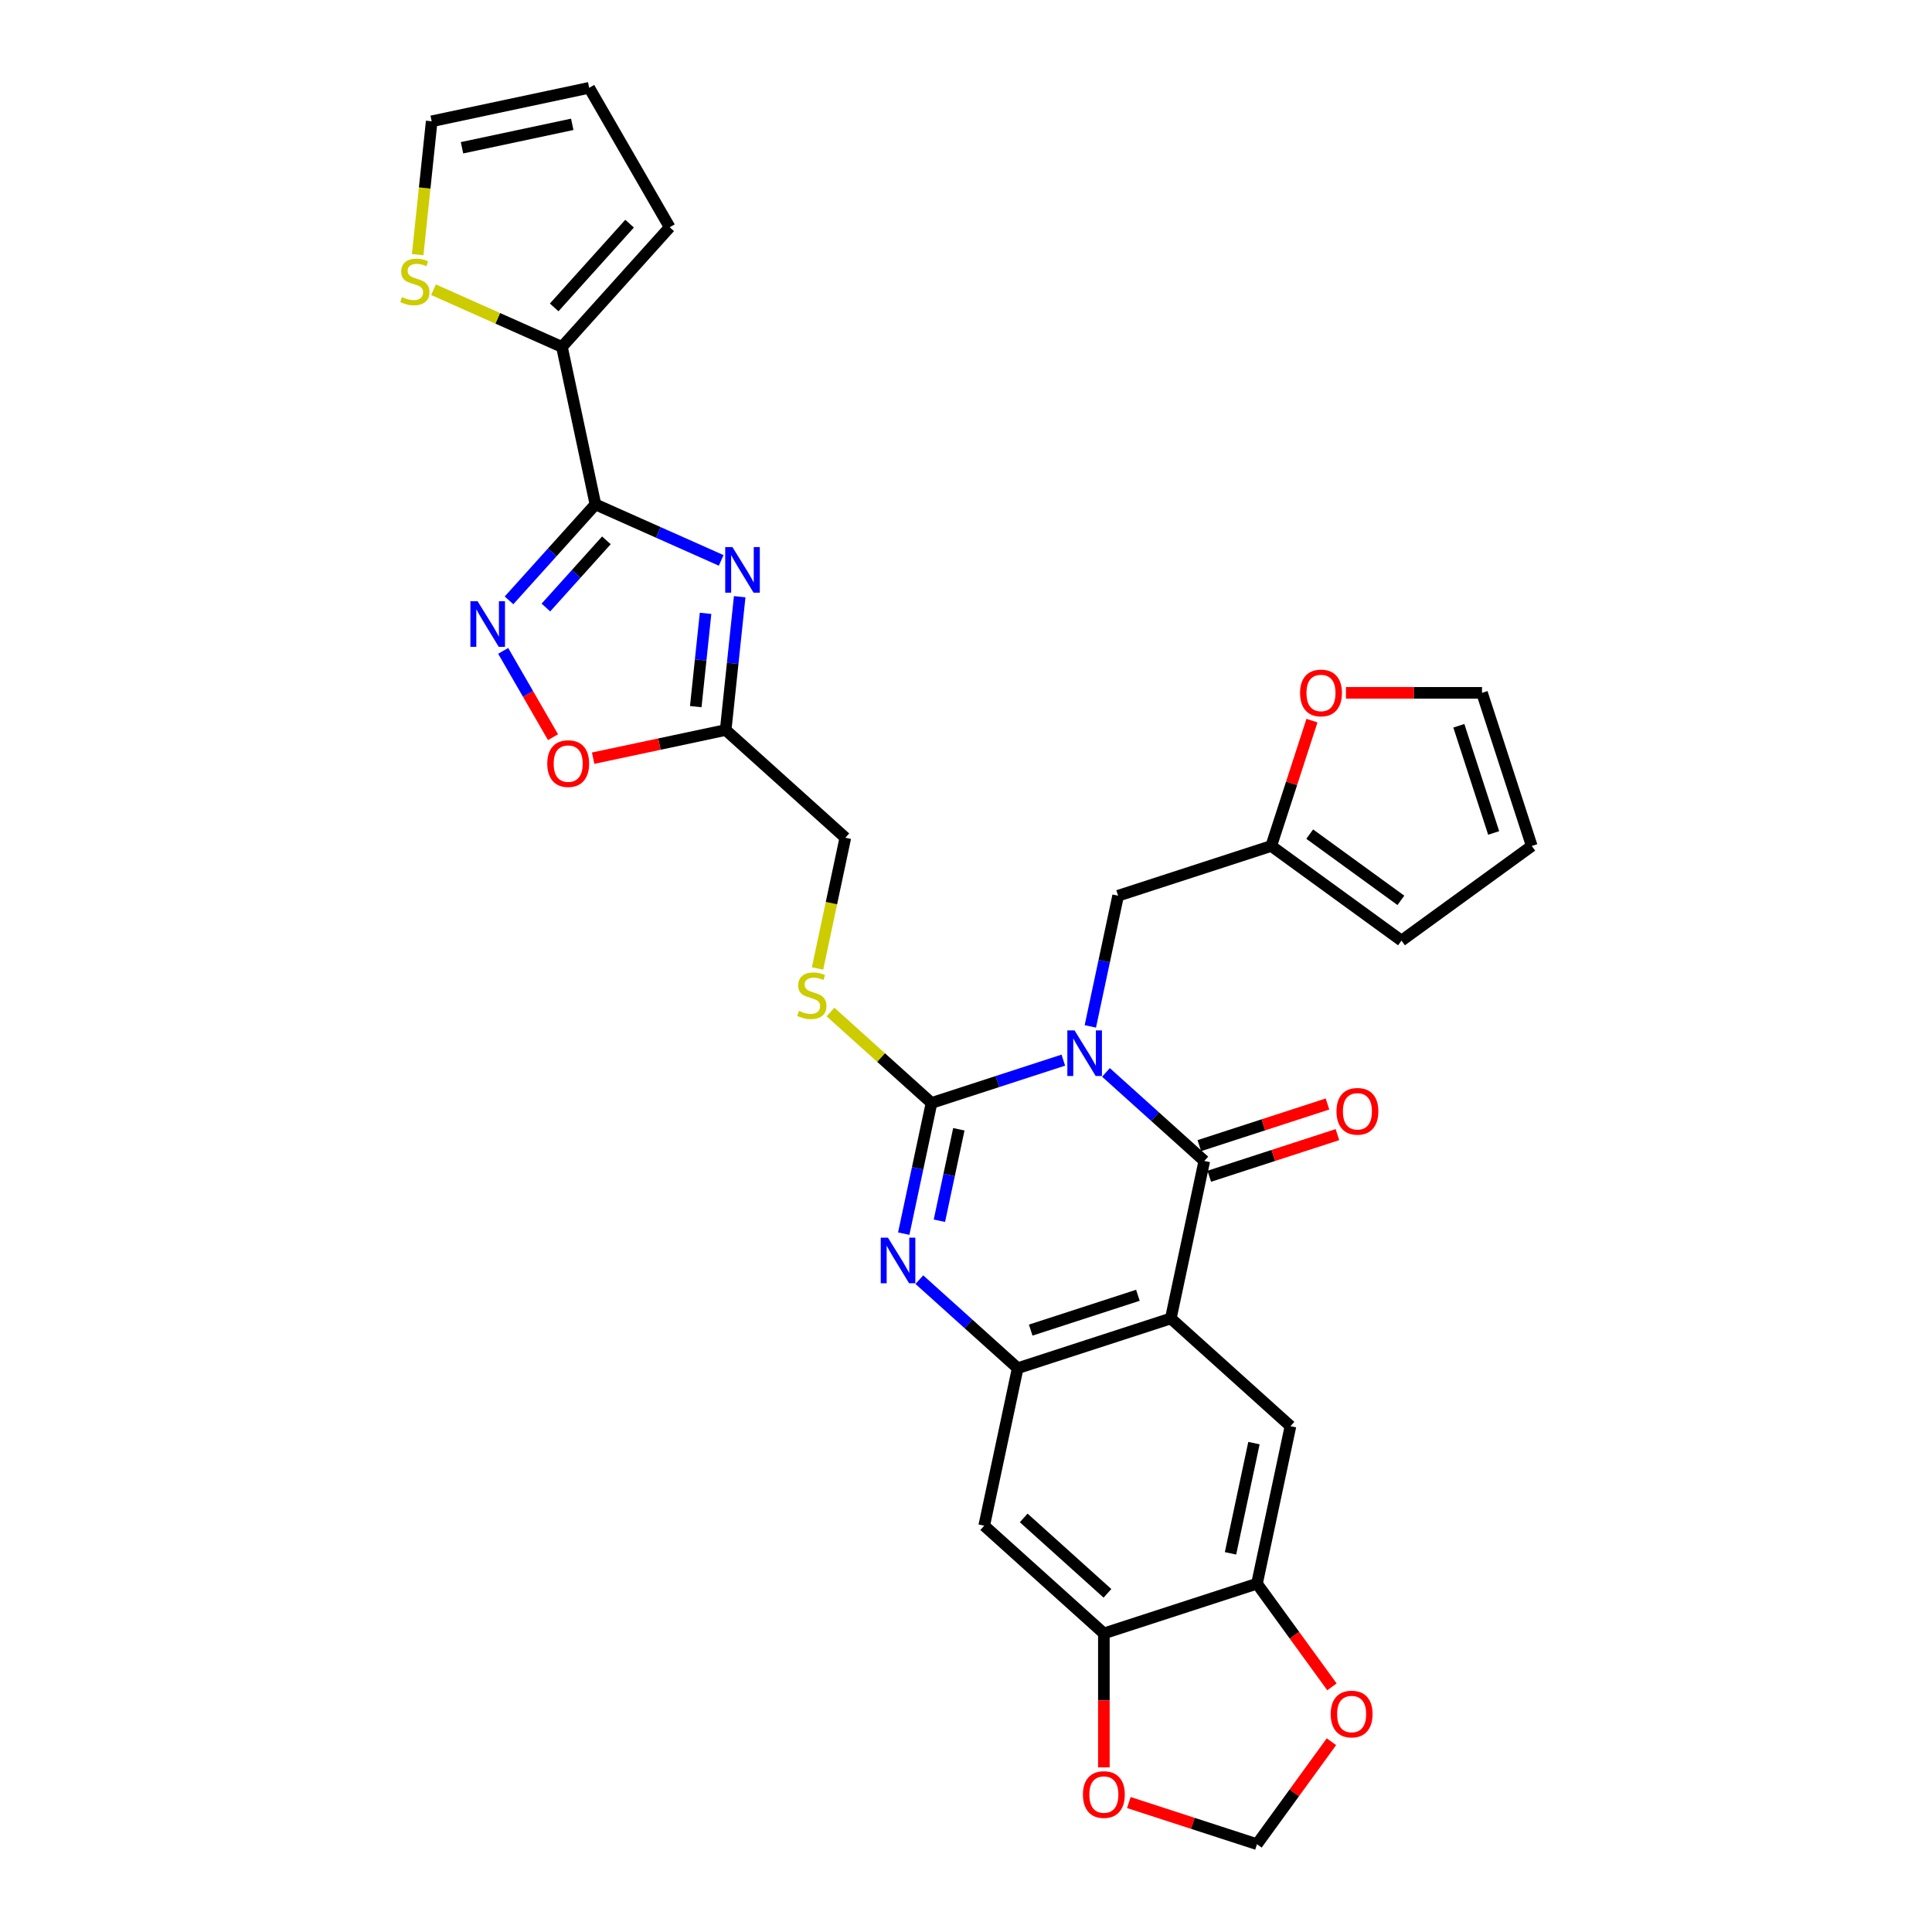 <?xml version='1.0' encoding='iso-8859-1'?>
<svg version='1.1' baseProfile='full'
              xmlns='http://www.w3.org/2000/svg'
                      xmlns:rdkit='http://www.rdkit.org/xml'
                      xmlns:xlink='http://www.w3.org/1999/xlink'
                  xml:space='preserve'
width='1000px' height='1000px' viewBox='0 0 1000 1000'>
<!-- END OF HEADER -->
<rect style='opacity:1.0;fill:#FFFFFF;stroke:none' width='1000' height='1000' x='0' y='0'> </rect>
<path class='bond-0' d='M 550.374,548.728 L 516.261,559.812' style='fill:none;fill-rule:evenodd;stroke:#0000FF;stroke-width:6px;stroke-linecap:butt;stroke-linejoin:miter;stroke-opacity:1' />
<path class='bond-0' d='M 516.261,559.812 L 482.149,570.896' style='fill:none;fill-rule:evenodd;stroke:#000000;stroke-width:6px;stroke-linecap:butt;stroke-linejoin:miter;stroke-opacity:1' />
<path class='bond-1' d='M 572.441,555.078 L 597.89,577.992' style='fill:none;fill-rule:evenodd;stroke:#0000FF;stroke-width:6px;stroke-linecap:butt;stroke-linejoin:miter;stroke-opacity:1' />
<path class='bond-1' d='M 597.89,577.992 L 623.339,600.907' style='fill:none;fill-rule:evenodd;stroke:#000000;stroke-width:6px;stroke-linecap:butt;stroke-linejoin:miter;stroke-opacity:1' />
<path class='bond-13' d='M 564.359,531.259 L 571.546,497.443' style='fill:none;fill-rule:evenodd;stroke:#0000FF;stroke-width:6px;stroke-linecap:butt;stroke-linejoin:miter;stroke-opacity:1' />
<path class='bond-13' d='M 571.546,497.443 L 578.734,463.627' style='fill:none;fill-rule:evenodd;stroke:#000000;stroke-width:6px;stroke-linecap:butt;stroke-linejoin:miter;stroke-opacity:1' />
<path class='bond-3' d='M 482.149,570.896 L 474.961,604.712' style='fill:none;fill-rule:evenodd;stroke:#000000;stroke-width:6px;stroke-linecap:butt;stroke-linejoin:miter;stroke-opacity:1' />
<path class='bond-3' d='M 474.961,604.712 L 467.773,638.528' style='fill:none;fill-rule:evenodd;stroke:#0000FF;stroke-width:6px;stroke-linecap:butt;stroke-linejoin:miter;stroke-opacity:1' />
<path class='bond-3' d='M 496.296,584.506 L 491.264,608.177' style='fill:none;fill-rule:evenodd;stroke:#000000;stroke-width:6px;stroke-linecap:butt;stroke-linejoin:miter;stroke-opacity:1' />
<path class='bond-3' d='M 491.264,608.177 L 486.233,631.848' style='fill:none;fill-rule:evenodd;stroke:#0000FF;stroke-width:6px;stroke-linecap:butt;stroke-linejoin:miter;stroke-opacity:1' />
<path class='bond-16' d='M 482.149,570.896 L 456.008,547.358' style='fill:none;fill-rule:evenodd;stroke:#000000;stroke-width:6px;stroke-linecap:butt;stroke-linejoin:miter;stroke-opacity:1' />
<path class='bond-16' d='M 456.008,547.358 L 429.868,523.821' style='fill:none;fill-rule:evenodd;stroke:#CCCC00;stroke-width:6px;stroke-linecap:butt;stroke-linejoin:miter;stroke-opacity:1' />
<path class='bond-2' d='M 623.339,600.907 L 606.012,682.423' style='fill:none;fill-rule:evenodd;stroke:#000000;stroke-width:6px;stroke-linecap:butt;stroke-linejoin:miter;stroke-opacity:1' />
<path class='bond-19' d='M 625.914,608.832 L 659.085,598.055' style='fill:none;fill-rule:evenodd;stroke:#000000;stroke-width:6px;stroke-linecap:butt;stroke-linejoin:miter;stroke-opacity:1' />
<path class='bond-19' d='M 659.085,598.055 L 692.256,587.277' style='fill:none;fill-rule:evenodd;stroke:#FF0000;stroke-width:6px;stroke-linecap:butt;stroke-linejoin:miter;stroke-opacity:1' />
<path class='bond-19' d='M 620.764,592.981 L 653.935,582.203' style='fill:none;fill-rule:evenodd;stroke:#000000;stroke-width:6px;stroke-linecap:butt;stroke-linejoin:miter;stroke-opacity:1' />
<path class='bond-19' d='M 653.935,582.203 L 687.105,571.425' style='fill:none;fill-rule:evenodd;stroke:#FF0000;stroke-width:6px;stroke-linecap:butt;stroke-linejoin:miter;stroke-opacity:1' />
<path class='bond-6' d='M 606.012,682.423 L 526.754,708.175' style='fill:none;fill-rule:evenodd;stroke:#000000;stroke-width:6px;stroke-linecap:butt;stroke-linejoin:miter;stroke-opacity:1' />
<path class='bond-6' d='M 588.973,670.434 L 533.492,688.461' style='fill:none;fill-rule:evenodd;stroke:#000000;stroke-width:6px;stroke-linecap:butt;stroke-linejoin:miter;stroke-opacity:1' />
<path class='bond-9' d='M 606.012,682.423 L 667.944,738.186' style='fill:none;fill-rule:evenodd;stroke:#000000;stroke-width:6px;stroke-linecap:butt;stroke-linejoin:miter;stroke-opacity:1' />
<path class='bond-31' d='M 475.856,662.347 L 501.305,685.261' style='fill:none;fill-rule:evenodd;stroke:#0000FF;stroke-width:6px;stroke-linecap:butt;stroke-linejoin:miter;stroke-opacity:1' />
<path class='bond-31' d='M 501.305,685.261 L 526.754,708.175' style='fill:none;fill-rule:evenodd;stroke:#000000;stroke-width:6px;stroke-linecap:butt;stroke-linejoin:miter;stroke-opacity:1' />
<path class='bond-4' d='M 308.191,261.075 L 340.74,275.567' style='fill:none;fill-rule:evenodd;stroke:#000000;stroke-width:6px;stroke-linecap:butt;stroke-linejoin:miter;stroke-opacity:1' />
<path class='bond-4' d='M 340.74,275.567 L 373.289,290.059' style='fill:none;fill-rule:evenodd;stroke:#0000FF;stroke-width:6px;stroke-linecap:butt;stroke-linejoin:miter;stroke-opacity:1' />
<path class='bond-10' d='M 308.191,261.075 L 290.864,179.559' style='fill:none;fill-rule:evenodd;stroke:#000000;stroke-width:6px;stroke-linecap:butt;stroke-linejoin:miter;stroke-opacity:1' />
<path class='bond-35' d='M 308.191,261.075 L 285.826,285.914' style='fill:none;fill-rule:evenodd;stroke:#000000;stroke-width:6px;stroke-linecap:butt;stroke-linejoin:miter;stroke-opacity:1' />
<path class='bond-35' d='M 285.826,285.914 L 263.461,310.752' style='fill:none;fill-rule:evenodd;stroke:#0000FF;stroke-width:6px;stroke-linecap:butt;stroke-linejoin:miter;stroke-opacity:1' />
<path class='bond-35' d='M 313.868,279.679 L 298.212,297.066' style='fill:none;fill-rule:evenodd;stroke:#000000;stroke-width:6px;stroke-linecap:butt;stroke-linejoin:miter;stroke-opacity:1' />
<path class='bond-35' d='M 298.212,297.066 L 282.557,314.453' style='fill:none;fill-rule:evenodd;stroke:#0000FF;stroke-width:6px;stroke-linecap:butt;stroke-linejoin:miter;stroke-opacity:1' />
<path class='bond-5' d='M 382.864,308.855 L 379.238,343.354' style='fill:none;fill-rule:evenodd;stroke:#0000FF;stroke-width:6px;stroke-linecap:butt;stroke-linejoin:miter;stroke-opacity:1' />
<path class='bond-5' d='M 379.238,343.354 L 375.612,377.852' style='fill:none;fill-rule:evenodd;stroke:#000000;stroke-width:6px;stroke-linecap:butt;stroke-linejoin:miter;stroke-opacity:1' />
<path class='bond-5' d='M 365.2,317.463 L 362.662,341.611' style='fill:none;fill-rule:evenodd;stroke:#0000FF;stroke-width:6px;stroke-linecap:butt;stroke-linejoin:miter;stroke-opacity:1' />
<path class='bond-5' d='M 362.662,341.611 L 360.124,365.76' style='fill:none;fill-rule:evenodd;stroke:#000000;stroke-width:6px;stroke-linecap:butt;stroke-linejoin:miter;stroke-opacity:1' />
<path class='bond-12' d='M 526.754,708.175 L 509.427,789.692' style='fill:none;fill-rule:evenodd;stroke:#000000;stroke-width:6px;stroke-linecap:butt;stroke-linejoin:miter;stroke-opacity:1' />
<path class='bond-7' d='M 260.443,336.891 L 273.339,359.227' style='fill:none;fill-rule:evenodd;stroke:#0000FF;stroke-width:6px;stroke-linecap:butt;stroke-linejoin:miter;stroke-opacity:1' />
<path class='bond-7' d='M 273.339,359.227 L 286.234,381.562' style='fill:none;fill-rule:evenodd;stroke:#FF0000;stroke-width:6px;stroke-linecap:butt;stroke-linejoin:miter;stroke-opacity:1' />
<path class='bond-8' d='M 375.612,377.852 L 437.544,433.616' style='fill:none;fill-rule:evenodd;stroke:#000000;stroke-width:6px;stroke-linecap:butt;stroke-linejoin:miter;stroke-opacity:1' />
<path class='bond-11' d='M 375.612,377.852 L 341.313,385.143' style='fill:none;fill-rule:evenodd;stroke:#000000;stroke-width:6px;stroke-linecap:butt;stroke-linejoin:miter;stroke-opacity:1' />
<path class='bond-11' d='M 341.313,385.143 L 307.013,392.433' style='fill:none;fill-rule:evenodd;stroke:#FF0000;stroke-width:6px;stroke-linecap:butt;stroke-linejoin:miter;stroke-opacity:1' />
<path class='bond-14' d='M 667.944,738.186 L 650.617,819.703' style='fill:none;fill-rule:evenodd;stroke:#000000;stroke-width:6px;stroke-linecap:butt;stroke-linejoin:miter;stroke-opacity:1' />
<path class='bond-14' d='M 649.042,746.949 L 636.913,804.01' style='fill:none;fill-rule:evenodd;stroke:#000000;stroke-width:6px;stroke-linecap:butt;stroke-linejoin:miter;stroke-opacity:1' />
<path class='bond-17' d='M 290.864,179.559 L 257.623,164.759' style='fill:none;fill-rule:evenodd;stroke:#000000;stroke-width:6px;stroke-linecap:butt;stroke-linejoin:miter;stroke-opacity:1' />
<path class='bond-17' d='M 257.623,164.759 L 224.382,149.959' style='fill:none;fill-rule:evenodd;stroke:#CCCC00;stroke-width:6px;stroke-linecap:butt;stroke-linejoin:miter;stroke-opacity:1' />
<path class='bond-24' d='M 290.864,179.559 L 346.628,117.627' style='fill:none;fill-rule:evenodd;stroke:#000000;stroke-width:6px;stroke-linecap:butt;stroke-linejoin:miter;stroke-opacity:1' />
<path class='bond-24' d='M 286.842,159.116 L 325.877,115.764' style='fill:none;fill-rule:evenodd;stroke:#000000;stroke-width:6px;stroke-linecap:butt;stroke-linejoin:miter;stroke-opacity:1' />
<path class='bond-33' d='M 509.427,789.692 L 571.359,845.455' style='fill:none;fill-rule:evenodd;stroke:#000000;stroke-width:6px;stroke-linecap:butt;stroke-linejoin:miter;stroke-opacity:1' />
<path class='bond-33' d='M 529.869,785.67 L 573.222,824.704' style='fill:none;fill-rule:evenodd;stroke:#000000;stroke-width:6px;stroke-linecap:butt;stroke-linejoin:miter;stroke-opacity:1' />
<path class='bond-18' d='M 578.734,463.627 L 657.993,437.874' style='fill:none;fill-rule:evenodd;stroke:#000000;stroke-width:6px;stroke-linecap:butt;stroke-linejoin:miter;stroke-opacity:1' />
<path class='bond-15' d='M 650.617,819.703 L 571.359,845.455' style='fill:none;fill-rule:evenodd;stroke:#000000;stroke-width:6px;stroke-linecap:butt;stroke-linejoin:miter;stroke-opacity:1' />
<path class='bond-20' d='M 650.617,819.703 L 670.017,846.405' style='fill:none;fill-rule:evenodd;stroke:#000000;stroke-width:6px;stroke-linecap:butt;stroke-linejoin:miter;stroke-opacity:1' />
<path class='bond-20' d='M 670.017,846.405 L 689.418,873.107' style='fill:none;fill-rule:evenodd;stroke:#FF0000;stroke-width:6px;stroke-linecap:butt;stroke-linejoin:miter;stroke-opacity:1' />
<path class='bond-21' d='M 571.359,845.455 L 571.359,880.115' style='fill:none;fill-rule:evenodd;stroke:#000000;stroke-width:6px;stroke-linecap:butt;stroke-linejoin:miter;stroke-opacity:1' />
<path class='bond-21' d='M 571.359,880.115 L 571.359,914.775' style='fill:none;fill-rule:evenodd;stroke:#FF0000;stroke-width:6px;stroke-linecap:butt;stroke-linejoin:miter;stroke-opacity:1' />
<path class='bond-28' d='M 423.161,501.281 L 430.353,467.449' style='fill:none;fill-rule:evenodd;stroke:#CCCC00;stroke-width:6px;stroke-linecap:butt;stroke-linejoin:miter;stroke-opacity:1' />
<path class='bond-28' d='M 430.353,467.449 L 437.544,433.616' style='fill:none;fill-rule:evenodd;stroke:#000000;stroke-width:6px;stroke-linecap:butt;stroke-linejoin:miter;stroke-opacity:1' />
<path class='bond-25' d='M 216.187,131.812 L 219.815,97.296' style='fill:none;fill-rule:evenodd;stroke:#CCCC00;stroke-width:6px;stroke-linecap:butt;stroke-linejoin:miter;stroke-opacity:1' />
<path class='bond-25' d='M 219.815,97.296 L 223.443,62.781' style='fill:none;fill-rule:evenodd;stroke:#000000;stroke-width:6px;stroke-linecap:butt;stroke-linejoin:miter;stroke-opacity:1' />
<path class='bond-22' d='M 657.993,437.874 L 668.532,405.437' style='fill:none;fill-rule:evenodd;stroke:#000000;stroke-width:6px;stroke-linecap:butt;stroke-linejoin:miter;stroke-opacity:1' />
<path class='bond-22' d='M 668.532,405.437 L 679.072,372.999' style='fill:none;fill-rule:evenodd;stroke:#FF0000;stroke-width:6px;stroke-linecap:butt;stroke-linejoin:miter;stroke-opacity:1' />
<path class='bond-26' d='M 657.993,437.874 L 725.414,486.858' style='fill:none;fill-rule:evenodd;stroke:#000000;stroke-width:6px;stroke-linecap:butt;stroke-linejoin:miter;stroke-opacity:1' />
<path class='bond-26' d='M 677.903,431.737 L 725.098,466.027' style='fill:none;fill-rule:evenodd;stroke:#000000;stroke-width:6px;stroke-linecap:butt;stroke-linejoin:miter;stroke-opacity:1' />
<path class='bond-23' d='M 689.151,901.508 L 669.884,928.027' style='fill:none;fill-rule:evenodd;stroke:#FF0000;stroke-width:6px;stroke-linecap:butt;stroke-linejoin:miter;stroke-opacity:1' />
<path class='bond-23' d='M 669.884,928.027 L 650.617,954.545' style='fill:none;fill-rule:evenodd;stroke:#000000;stroke-width:6px;stroke-linecap:butt;stroke-linejoin:miter;stroke-opacity:1' />
<path class='bond-34' d='M 584.276,932.99 L 617.447,943.768' style='fill:none;fill-rule:evenodd;stroke:#FF0000;stroke-width:6px;stroke-linecap:butt;stroke-linejoin:miter;stroke-opacity:1' />
<path class='bond-34' d='M 617.447,943.768 L 650.617,954.545' style='fill:none;fill-rule:evenodd;stroke:#000000;stroke-width:6px;stroke-linecap:butt;stroke-linejoin:miter;stroke-opacity:1' />
<path class='bond-27' d='M 696.663,358.615 L 731.873,358.615' style='fill:none;fill-rule:evenodd;stroke:#FF0000;stroke-width:6px;stroke-linecap:butt;stroke-linejoin:miter;stroke-opacity:1' />
<path class='bond-27' d='M 731.873,358.615 L 767.083,358.615' style='fill:none;fill-rule:evenodd;stroke:#000000;stroke-width:6px;stroke-linecap:butt;stroke-linejoin:miter;stroke-opacity:1' />
<path class='bond-29' d='M 346.628,117.627 L 304.959,45.455' style='fill:none;fill-rule:evenodd;stroke:#000000;stroke-width:6px;stroke-linecap:butt;stroke-linejoin:miter;stroke-opacity:1' />
<path class='bond-36' d='M 223.443,62.781 L 304.959,45.455' style='fill:none;fill-rule:evenodd;stroke:#000000;stroke-width:6px;stroke-linecap:butt;stroke-linejoin:miter;stroke-opacity:1' />
<path class='bond-36' d='M 239.135,76.486 L 296.197,64.357' style='fill:none;fill-rule:evenodd;stroke:#000000;stroke-width:6px;stroke-linecap:butt;stroke-linejoin:miter;stroke-opacity:1' />
<path class='bond-30' d='M 725.414,486.858 L 792.836,437.874' style='fill:none;fill-rule:evenodd;stroke:#000000;stroke-width:6px;stroke-linecap:butt;stroke-linejoin:miter;stroke-opacity:1' />
<path class='bond-32' d='M 767.083,358.615 L 792.836,437.874' style='fill:none;fill-rule:evenodd;stroke:#000000;stroke-width:6px;stroke-linecap:butt;stroke-linejoin:miter;stroke-opacity:1' />
<path class='bond-32' d='M 755.094,375.655 L 773.121,431.136' style='fill:none;fill-rule:evenodd;stroke:#000000;stroke-width:6px;stroke-linecap:butt;stroke-linejoin:miter;stroke-opacity:1' />
<path  class='atom-0' d='M 556.191 533.342
L 563.924 545.843
Q 564.691 547.076, 565.924 549.31
Q 567.158 551.543, 567.224 551.677
L 567.224 533.342
L 570.358 533.342
L 570.358 556.944
L 567.124 556.944
L 558.824 543.276
Q 557.857 541.676, 556.824 539.843
Q 555.824 538.009, 555.524 537.443
L 555.524 556.944
L 552.457 556.944
L 552.457 533.342
L 556.191 533.342
' fill='#0000FF'/>
<path  class='atom-4' d='M 459.605 640.611
L 467.339 653.112
Q 468.106 654.345, 469.339 656.579
Q 470.572 658.812, 470.639 658.946
L 470.639 640.611
L 473.772 640.611
L 473.772 664.212
L 470.539 664.212
L 462.239 650.545
Q 461.272 648.945, 460.238 647.112
Q 459.238 645.278, 458.938 644.712
L 458.938 664.212
L 455.872 664.212
L 455.872 640.611
L 459.605 640.611
' fill='#0000FF'/>
<path  class='atom-6' d='M 379.106 283.171
L 386.84 295.671
Q 387.607 296.905, 388.84 299.138
Q 390.074 301.372, 390.14 301.505
L 390.14 283.171
L 393.274 283.171
L 393.274 306.772
L 390.04 306.772
L 381.74 293.105
Q 380.773 291.504, 379.74 289.671
Q 378.74 287.838, 378.44 287.271
L 378.44 306.772
L 375.373 306.772
L 375.373 283.171
L 379.106 283.171
' fill='#0000FF'/>
<path  class='atom-8' d='M 247.21 311.206
L 254.944 323.707
Q 255.711 324.94, 256.944 327.174
Q 258.177 329.407, 258.244 329.54
L 258.244 311.206
L 261.378 311.206
L 261.378 334.807
L 258.144 334.807
L 249.844 321.14
Q 248.877 319.54, 247.844 317.706
Q 246.844 315.873, 246.544 315.306
L 246.544 334.807
L 243.477 334.807
L 243.477 311.206
L 247.21 311.206
' fill='#0000FF'/>
<path  class='atom-12' d='M 283.262 395.246
Q 283.262 389.579, 286.062 386.412
Q 288.862 383.245, 294.096 383.245
Q 299.329 383.245, 302.13 386.412
Q 304.93 389.579, 304.93 395.246
Q 304.93 400.979, 302.096 404.246
Q 299.263 407.48, 294.096 407.48
Q 288.896 407.48, 286.062 404.246
Q 283.262 401.013, 283.262 395.246
M 294.096 404.813
Q 297.696 404.813, 299.629 402.413
Q 301.596 399.979, 301.596 395.246
Q 301.596 390.612, 299.629 388.279
Q 297.696 385.912, 294.096 385.912
Q 290.496 385.912, 288.529 388.245
Q 286.596 390.579, 286.596 395.246
Q 286.596 400.013, 288.529 402.413
Q 290.496 404.813, 294.096 404.813
' fill='#FF0000'/>
<path  class='atom-17' d='M 413.55 523.232
Q 413.817 523.332, 414.917 523.799
Q 416.017 524.266, 417.217 524.566
Q 418.45 524.832, 419.65 524.832
Q 421.884 524.832, 423.184 523.766
Q 424.484 522.666, 424.484 520.766
Q 424.484 519.466, 423.817 518.666
Q 423.184 517.865, 422.184 517.432
Q 421.184 516.999, 419.517 516.499
Q 417.417 515.865, 416.15 515.265
Q 414.917 514.665, 414.017 513.399
Q 413.15 512.132, 413.15 509.998
Q 413.15 507.032, 415.15 505.198
Q 417.184 503.365, 421.184 503.365
Q 423.917 503.365, 427.017 504.665
L 426.251 507.232
Q 423.417 506.065, 421.284 506.065
Q 418.984 506.065, 417.717 507.032
Q 416.45 507.965, 416.484 509.598
Q 416.484 510.865, 417.117 511.632
Q 417.784 512.399, 418.717 512.832
Q 419.684 513.265, 421.284 513.765
Q 423.417 514.432, 424.684 515.099
Q 425.951 515.765, 426.851 517.132
Q 427.784 518.466, 427.784 520.766
Q 427.784 524.032, 425.584 525.799
Q 423.417 527.533, 419.784 527.533
Q 417.684 527.533, 416.084 527.066
Q 414.517 526.633, 412.65 525.866
L 413.55 523.232
' fill='#CCCC00'/>
<path  class='atom-18' d='M 208.064 153.763
Q 208.331 153.863, 209.431 154.329
Q 210.531 154.796, 211.731 155.096
Q 212.965 155.363, 214.165 155.363
Q 216.398 155.363, 217.698 154.296
Q 218.998 153.196, 218.998 151.296
Q 218.998 149.996, 218.332 149.196
Q 217.698 148.396, 216.698 147.962
Q 215.698 147.529, 214.031 147.029
Q 211.931 146.396, 210.665 145.796
Q 209.431 145.196, 208.531 143.929
Q 207.664 142.662, 207.664 140.529
Q 207.664 137.562, 209.665 135.728
Q 211.698 133.895, 215.698 133.895
Q 218.432 133.895, 221.532 135.195
L 220.765 137.762
Q 217.932 136.595, 215.798 136.595
Q 213.498 136.595, 212.231 137.562
Q 210.965 138.495, 210.998 140.129
Q 210.998 141.395, 211.631 142.162
Q 212.298 142.929, 213.231 143.362
Q 214.198 143.795, 215.798 144.296
Q 217.932 144.962, 219.198 145.629
Q 220.465 146.296, 221.365 147.662
Q 222.298 148.996, 222.298 151.296
Q 222.298 154.563, 220.098 156.329
Q 217.932 158.063, 214.298 158.063
Q 212.198 158.063, 210.598 157.596
Q 209.031 157.163, 207.164 156.396
L 208.064 153.763
' fill='#CCCC00'/>
<path  class='atom-20' d='M 691.764 575.221
Q 691.764 569.554, 694.564 566.387
Q 697.364 563.22, 702.598 563.22
Q 707.831 563.22, 710.631 566.387
Q 713.432 569.554, 713.432 575.221
Q 713.432 580.954, 710.598 584.221
Q 707.765 587.454, 702.598 587.454
Q 697.398 587.454, 694.564 584.221
Q 691.764 580.987, 691.764 575.221
M 702.598 584.788
Q 706.198 584.788, 708.131 582.388
Q 710.098 579.954, 710.098 575.221
Q 710.098 570.587, 708.131 568.254
Q 706.198 565.887, 702.598 565.887
Q 698.998 565.887, 697.031 568.22
Q 695.097 570.554, 695.097 575.221
Q 695.097 579.987, 697.031 582.388
Q 698.998 584.788, 702.598 584.788
' fill='#FF0000'/>
<path  class='atom-21' d='M 688.768 887.191
Q 688.768 881.524, 691.568 878.357
Q 694.368 875.19, 699.602 875.19
Q 704.835 875.19, 707.636 878.357
Q 710.436 881.524, 710.436 887.191
Q 710.436 892.924, 707.602 896.191
Q 704.769 899.425, 699.602 899.425
Q 694.402 899.425, 691.568 896.191
Q 688.768 892.958, 688.768 887.191
M 699.602 896.758
Q 703.202 896.758, 705.135 894.358
Q 707.102 891.924, 707.102 887.191
Q 707.102 882.557, 705.135 880.224
Q 703.202 877.857, 699.602 877.857
Q 696.002 877.857, 694.035 880.19
Q 692.101 882.524, 692.101 887.191
Q 692.101 891.958, 694.035 894.358
Q 696.002 896.758, 699.602 896.758
' fill='#FF0000'/>
<path  class='atom-22' d='M 560.525 928.859
Q 560.525 923.193, 563.325 920.026
Q 566.125 916.859, 571.359 916.859
Q 576.592 916.859, 579.392 920.026
Q 582.193 923.193, 582.193 928.859
Q 582.193 934.593, 579.359 937.86
Q 576.526 941.093, 571.359 941.093
Q 566.158 941.093, 563.325 937.86
Q 560.525 934.626, 560.525 928.859
M 571.359 938.427
Q 574.959 938.427, 576.892 936.026
Q 578.859 933.593, 578.859 928.859
Q 578.859 924.226, 576.892 921.892
Q 574.959 919.526, 571.359 919.526
Q 567.759 919.526, 565.792 921.859
Q 563.858 924.193, 563.858 928.859
Q 563.858 933.626, 565.792 936.026
Q 567.759 938.427, 571.359 938.427
' fill='#FF0000'/>
<path  class='atom-23' d='M 672.912 358.682
Q 672.912 353.015, 675.712 349.848
Q 678.512 346.682, 683.746 346.682
Q 688.979 346.682, 691.779 349.848
Q 694.579 353.015, 694.579 358.682
Q 694.579 364.416, 691.746 367.683
Q 688.912 370.916, 683.746 370.916
Q 678.545 370.916, 675.712 367.683
Q 672.912 364.449, 672.912 358.682
M 683.746 368.249
Q 687.346 368.249, 689.279 365.849
Q 691.246 363.416, 691.246 358.682
Q 691.246 354.049, 689.279 351.715
Q 687.346 349.348, 683.746 349.348
Q 680.145 349.348, 678.179 351.682
Q 676.245 354.015, 676.245 358.682
Q 676.245 363.449, 678.179 365.849
Q 680.145 368.249, 683.746 368.249
' fill='#FF0000'/>
</svg>
